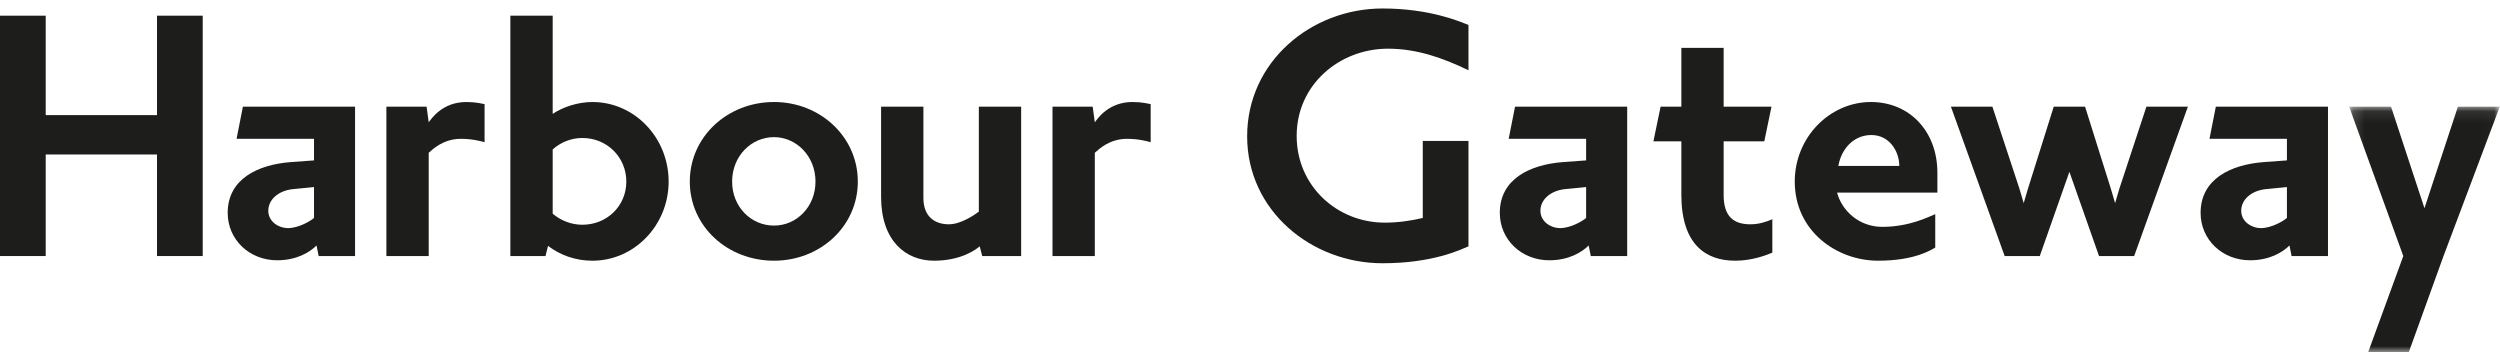 <?xml version="1.0" encoding="UTF-8"?>
<svg width="213px" height="30px" viewBox="0 0 213 30" version="1.1" xmlns="http://www.w3.org/2000/svg" xmlns:xlink="http://www.w3.org/1999/xlink">
    <!-- Generator: Sketch 51.2 (57519) - http://www.bohemiancoding.com/sketch -->
    <title>Group 29</title>
    <desc>Created with Sketch.</desc>
    <defs>
        <polygon id="path-1" points="0.146 0.087 12.982 0.087 12.982 21 0.146 21"></polygon>
    </defs>
    <g id="Page-1" stroke="none" stroke-width="1" fill="none" fill-rule="evenodd">
        <g id="Home-Page" transform="translate(-210, -62)">
            <g id="Group-29" transform="translate(210, 62)">
                <path d="M26.754,15.938 L24.915,16.118 C23.69,16.262 22.859,17.02 22.859,17.957 C22.859,18.895 23.762,19.436 24.519,19.436 C25.456,19.436 26.466,18.822 26.754,18.57 L26.754,15.938 Z M27.15,21.815 L26.97,20.914 C26.394,21.491 25.275,22.176 23.617,22.176 C21.237,22.176 19.399,20.409 19.399,18.137 C19.399,15.253 21.958,14.027 24.771,13.811 L26.754,13.666 L26.754,11.827 L20.155,11.827 L20.696,9.087 L30.251,9.087 L30.251,21.815 L27.15,21.815 Z" id="Fill-2" fill="#1D1D1B"></path>
                <path d="M39.266,11.828 C37.787,11.828 36.886,12.694 36.526,13.018 L36.526,21.816 L32.92,21.816 L32.92,9.088 L36.345,9.088 L36.526,10.421 C36.742,10.133 37.679,8.691 39.735,8.691 C40.564,8.691 41.069,8.835 41.286,8.87 L41.286,12.117 C41.033,12.043 40.276,11.828 39.266,11.828" id="Fill-4" fill="#1D1D1B"></path>
                <path d="M49.613,11.756 C48.676,11.756 47.774,12.116 47.089,12.73 L47.089,18.21 C47.774,18.787 48.676,19.148 49.613,19.148 C51.74,19.148 53.363,17.525 53.363,15.47 C53.363,13.415 51.74,11.756 49.613,11.756 M50.478,22.213 C49.036,22.213 47.738,21.744 46.692,20.95 L46.476,21.816 L43.483,21.816 L43.483,1.336 L47.089,1.336 L47.089,9.701 C47.954,9.124 49.217,8.692 50.478,8.692 C54.048,8.692 56.968,11.72 56.968,15.47 C56.968,19.184 54.048,22.213 50.478,22.213" id="Fill-6" fill="#1D1D1B"></path>
                <path d="M65.946,11.684 C64,11.684 62.377,13.306 62.377,15.47 C62.377,17.633 64,19.22 65.946,19.22 C67.857,19.22 69.48,17.633 69.48,15.47 C69.48,13.306 67.857,11.684 65.946,11.684 M65.946,22.212 C61.98,22.212 58.771,19.291 58.771,15.47 C58.771,11.648 61.98,8.691 65.946,8.691 C69.877,8.691 73.086,11.648 73.086,15.47 C73.086,19.291 69.877,22.212 65.946,22.212" id="Fill-8" fill="#1D1D1B"></path>
                <path d="M83.686,21.815 L83.469,20.986 C83.181,21.238 81.918,22.212 79.576,22.212 C77.197,22.212 75.069,20.553 75.069,16.767 L75.069,9.087 L78.674,9.087 L78.674,16.876 C78.674,18.39 79.576,19.11 80.838,19.11 C81.918,19.11 83.109,18.246 83.397,18.029 L83.397,9.087 L87.002,9.087 L87.002,21.815 L83.686,21.815 Z" id="Fill-10" fill="#1D1D1B"></path>
                <path d="M96.018,11.828 C94.539,11.828 93.638,12.694 93.278,13.018 L93.278,21.816 L89.672,21.816 L89.672,9.088 L93.097,9.088 L93.278,10.421 C93.495,10.133 94.432,8.691 96.487,8.691 C97.316,8.691 97.821,8.835 98.038,8.87 L98.038,12.117 C97.785,12.043 97.028,11.828 96.018,11.828" id="Fill-12" fill="#1D1D1B"></path>
                <path d="M117.794,22.429 C111.737,22.429 106.257,17.957 106.257,11.612 C106.257,5.266 111.701,0.723 117.794,0.723 C121.833,0.723 124.393,1.841 125.114,2.129 L125.114,5.987 C122.951,4.941 120.715,4.148 118.263,4.148 C114.117,4.148 110.476,7.213 110.476,11.576 C110.476,15.867 113.937,18.968 117.975,18.968 C119.093,18.968 120.139,18.823 121.22,18.571 L121.22,12.009 L125.114,12.009 L125.114,20.987 C124.429,21.275 122.085,22.429 117.794,22.429" id="Fill-14" fill="#1D1D1B"></path>
                <path d="M135.138,15.938 L133.299,16.118 C132.074,16.262 131.244,17.02 131.244,17.957 C131.244,18.895 132.146,19.436 132.903,19.436 C133.84,19.436 134.85,18.822 135.138,18.57 L135.138,15.938 Z M135.535,21.815 L135.355,20.914 C134.778,21.491 133.66,22.176 132.001,22.176 C129.621,22.176 127.783,20.409 127.783,18.137 C127.783,15.253 130.343,14.027 133.155,13.811 L135.138,13.666 L135.138,11.827 L128.54,11.827 L129.081,9.087 L138.636,9.087 L138.636,21.815 L135.535,21.815 Z" id="Fill-16" fill="#1D1D1B"></path>
                <path d="M147.83,22.212 C145.378,22.212 143.251,20.878 143.251,16.587 L143.251,12.044 L140.871,12.044 L141.483,9.087 L143.251,9.087 L143.251,4.076 L146.855,4.076 L146.855,9.087 L150.931,9.087 L150.317,12.044 L146.855,12.044 L146.855,16.623 C146.855,18.462 147.722,19.11 149.128,19.11 C149.812,19.11 150.426,18.931 151.003,18.678 L151.003,21.526 C150.39,21.779 149.236,22.212 147.83,22.212" id="Fill-18" fill="#1D1D1B"></path>
                <path d="M159.44,11.504 C157.924,11.504 156.88,12.693 156.626,14.135 L161.82,14.135 C161.82,12.91 160.99,11.504 159.44,11.504 Z M156.518,16.407 C156.917,17.921 158.357,19.328 160.376,19.328 C162.685,19.328 164.344,18.462 164.883,18.246 L164.883,21.094 C164.488,21.311 163.118,22.212 160.017,22.212 C156.483,22.212 152.913,19.688 152.913,15.47 C152.913,11.684 155.906,8.691 159.404,8.691 C162.685,8.691 165.065,11.179 165.065,14.712 L165.065,16.407 L156.518,16.407 Z" id="Fill-20" fill="#1D1D1B"></path>
                <polygon id="Fill-22" fill="#1D1D1B" points="172.78 16.082 174.979 9.087 177.647 9.087 179.846 16.082 180.207 17.308 180.568 16.082 182.875 9.087 186.409 9.087 181.83 21.815 178.837 21.815 176.313 14.64 173.789 21.815 170.797 21.815 166.218 9.087 169.751 9.087 172.058 16.082 172.419 17.308"></polygon>
                <path d="M194.846,15.938 L193.007,16.118 C191.782,16.262 190.952,17.02 190.952,17.957 C190.952,18.895 191.854,19.436 192.611,19.436 C193.548,19.436 194.558,18.822 194.846,18.57 L194.846,15.938 Z M195.243,21.815 L195.063,20.914 C194.486,21.491 193.368,22.176 191.709,22.176 C189.329,22.176 187.491,20.409 187.491,18.137 C187.491,15.253 190.051,14.027 192.864,13.811 L194.846,13.666 L194.846,11.827 L188.248,11.827 L188.789,9.087 L198.344,9.087 L198.344,21.815 L195.243,21.815 Z" id="Fill-24" fill="#1D1D1B"></path>
                <g id="Group-28" transform="translate(200, 9)">
                    <mask id="mask-2" fill="white">
                        <use xlink:href="#path-1"></use>
                    </mask>
                    <g id="Clip-27"></g>
                    <polygon id="Fill-26" fill="#1D1D1B" mask="url(#mask-2)" points="8.187 12.815 5.231 21 1.768 21 4.761 12.815 0.146 0.087 3.716 0.087 6.564 8.741 9.414 0.087 12.982 0.087"></polygon>
                </g>
                <polygon id="Fill-1" fill="#1D1D1B" points="13.377 21.815 13.377 13.162 3.894 13.162 3.894 21.815 0 21.815 0 1.336 3.894 1.336 3.894 9.808 13.377 9.808 13.377 1.336 17.271 1.336 17.271 21.815"></polygon>
            </g>
        </g>
    </g>
</svg>